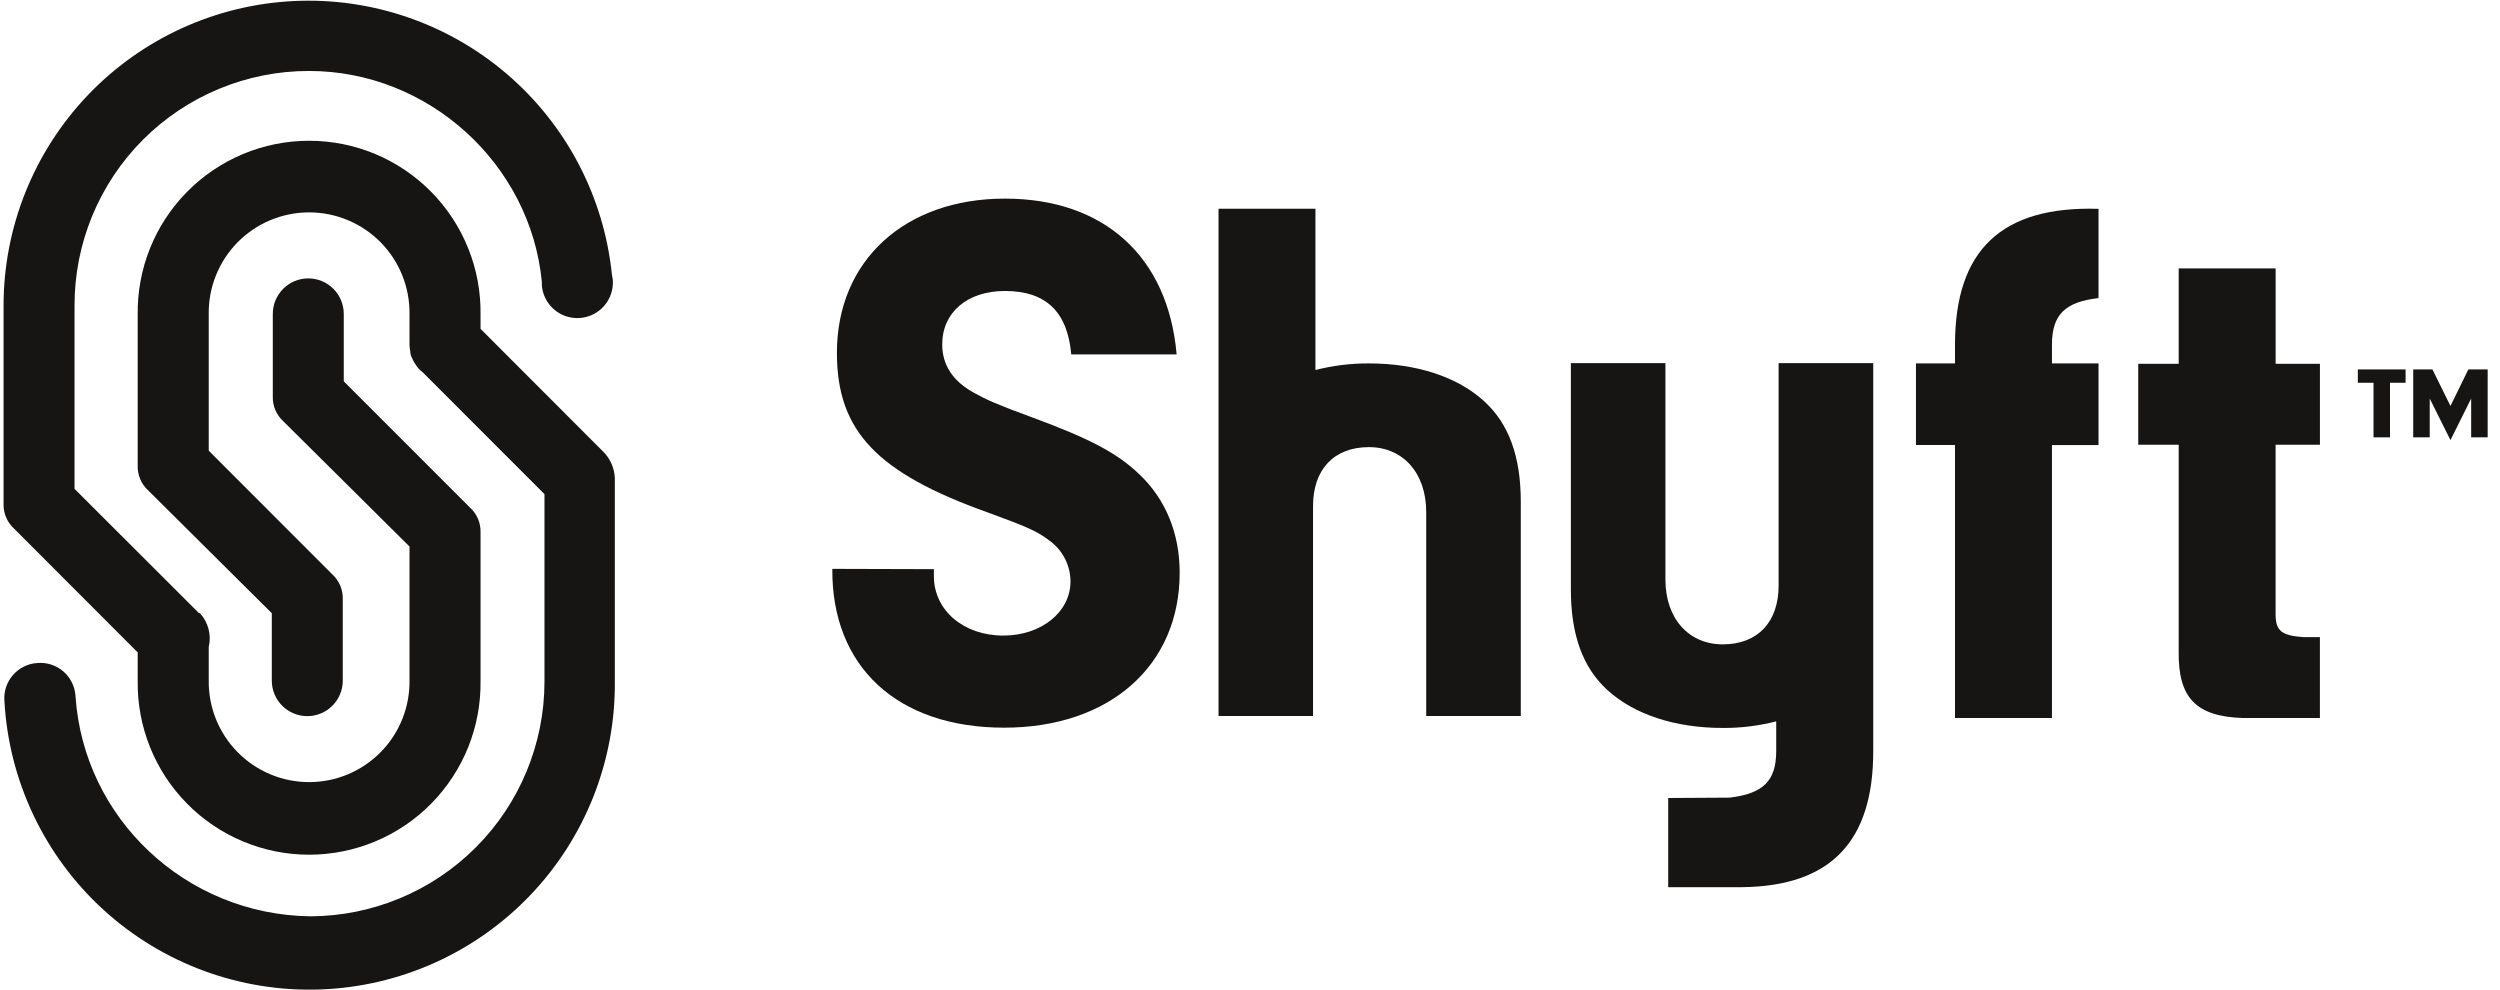 <?xml version="1.0" encoding="UTF-8"?>
<svg xmlns="http://www.w3.org/2000/svg" width="101" height="40" viewBox="0 0 101 40" fill="none">
  <g clip-path="url(#clip0_124_3544)">
    <path d="M24.401 18.278L19.414 13.286V12.713C19.427 11.795 19.258 10.883 18.915 10.031C18.573 9.18 18.065 8.404 17.421 7.751C16.776 7.097 16.009 6.578 15.162 6.223C14.315 5.869 13.406 5.687 12.488 5.687C11.57 5.687 10.662 5.869 9.815 6.223C8.968 6.578 8.2 7.097 7.556 7.751C6.911 8.404 6.403 9.18 6.061 10.031C5.719 10.883 5.55 11.795 5.563 12.713V18.816C5.558 19.004 5.594 19.191 5.668 19.365C5.742 19.538 5.853 19.693 5.993 19.819L10.981 24.774V27.498C10.981 27.878 11.132 28.243 11.401 28.512C11.669 28.781 12.034 28.932 12.414 28.932C12.795 28.932 13.159 28.781 13.428 28.512C13.697 28.243 13.848 27.878 13.848 27.498V24.201C13.853 24.012 13.817 23.825 13.743 23.652C13.668 23.479 13.558 23.324 13.418 23.197L8.433 18.208V12.713C8.423 12.174 8.52 11.638 8.72 11.137C8.919 10.636 9.216 10.18 9.593 9.795C9.971 9.411 10.421 9.105 10.918 8.896C11.416 8.688 11.949 8.58 12.488 8.58C13.027 8.58 13.561 8.688 14.058 8.896C14.555 9.105 15.005 9.411 15.383 9.795C15.761 10.18 16.058 10.636 16.257 11.137C16.456 11.638 16.554 12.174 16.544 12.713V13.789C16.538 13.934 16.55 14.078 16.579 14.219V14.255C16.587 14.331 16.611 14.405 16.651 14.47C16.741 14.696 16.889 14.894 17.081 15.044L21.997 19.963V27.54C21.995 30.052 20.996 32.461 19.22 34.238C17.444 36.015 15.036 37.015 12.523 37.019C7.505 36.948 3.374 33.069 3.05 28.115C3.038 27.925 2.988 27.74 2.904 27.57C2.82 27.4 2.702 27.249 2.558 27.125C2.415 27.001 2.248 26.907 2.067 26.849C1.886 26.791 1.696 26.769 1.507 26.786C1.317 26.797 1.132 26.847 0.962 26.932C0.792 27.017 0.64 27.135 0.517 27.279C0.393 27.423 0.299 27.591 0.241 27.772C0.183 27.953 0.162 28.143 0.179 28.333C0.36 31.552 1.793 34.573 4.173 36.749C6.553 38.925 9.69 40.083 12.913 39.975C16.136 39.867 19.188 38.502 21.417 36.172C23.646 33.841 24.874 30.731 24.839 27.507V19.319C24.825 18.93 24.669 18.56 24.401 18.278Z" fill="#161514"></path>
    <path d="M5.563 26.357V27.504C5.55 28.422 5.719 29.333 6.061 30.185C6.403 31.037 6.911 31.812 7.556 32.466C8.2 33.12 8.968 33.639 9.815 33.993C10.662 34.347 11.57 34.53 12.488 34.53C13.406 34.53 14.315 34.347 15.162 33.993C16.009 33.639 16.777 33.12 17.421 32.466C18.065 31.812 18.573 31.037 18.916 30.185C19.258 29.333 19.427 28.422 19.414 27.504V21.505C19.419 21.317 19.383 21.13 19.309 20.956C19.235 20.783 19.124 20.628 18.984 20.502L13.888 15.405V12.681C13.888 12.301 13.737 11.936 13.468 11.667C13.2 11.398 12.835 11.247 12.455 11.247C12.074 11.247 11.71 11.398 11.441 11.667C11.172 11.936 11.021 12.301 11.021 12.681V16.021C11.016 16.21 11.051 16.397 11.126 16.571C11.2 16.744 11.311 16.899 11.451 17.025L16.544 22.079V27.465C16.554 28.004 16.456 28.54 16.257 29.041C16.058 29.541 15.761 29.998 15.383 30.382C15.005 30.767 14.555 31.073 14.058 31.281C13.561 31.49 13.027 31.597 12.488 31.597C11.949 31.597 11.416 31.49 10.919 31.281C10.421 31.073 9.971 30.767 9.594 30.382C9.216 29.998 8.919 29.541 8.72 29.041C8.52 28.54 8.423 28.004 8.433 27.465V26.136C8.49 25.897 8.487 25.647 8.424 25.409C8.362 25.171 8.242 24.952 8.075 24.771H8.039L8.003 24.735L3.011 19.75V12.353C3.008 11.107 3.251 9.873 3.726 8.721C4.201 7.57 4.899 6.523 5.779 5.642C6.66 4.761 7.706 4.062 8.857 3.586C10.008 3.11 11.242 2.865 12.488 2.867C17.296 2.867 21.424 6.602 21.89 11.378V11.521C21.904 11.709 21.955 11.893 22.04 12.062C22.125 12.23 22.243 12.38 22.386 12.503C22.529 12.627 22.695 12.72 22.874 12.779C23.053 12.838 23.243 12.861 23.431 12.847C23.619 12.833 23.803 12.782 23.971 12.697C24.14 12.612 24.29 12.495 24.413 12.351C24.536 12.208 24.63 12.042 24.689 11.863C24.748 11.684 24.771 11.494 24.757 11.306L24.721 11.09C24.398 7.947 22.881 5.049 20.482 2.993C18.084 0.938 14.987 -0.118 11.832 0.044C8.678 0.206 5.705 1.574 3.53 3.864C1.355 6.155 0.143 9.194 0.144 12.353V20.358C0.139 20.547 0.174 20.734 0.249 20.907C0.323 21.081 0.434 21.236 0.574 21.362L5.563 26.357Z" fill="#161514"></path>
    <path fill-rule="evenodd" clip-rule="evenodd" d="M37.728 22.994V23.272C37.728 24.66 38.931 25.677 40.533 25.677C42.076 25.677 43.248 24.721 43.248 23.488C43.246 23.17 43.17 22.856 43.025 22.573C42.881 22.289 42.672 22.043 42.416 21.854C41.891 21.452 41.521 21.297 39.917 20.707C35.414 19.102 33.811 17.409 33.811 14.255C33.811 10.528 36.555 8.024 40.595 8.024C44.609 8.024 47.19 10.368 47.536 14.317H43.279C43.124 12.596 42.261 11.756 40.595 11.756C39.084 11.756 38.066 12.617 38.066 13.915C38.066 14.748 38.496 15.396 39.331 15.858C39.887 16.166 40.225 16.321 41.736 16.876C43.989 17.709 45.13 18.295 46.025 19.158C47.103 20.176 47.659 21.564 47.659 23.137C47.659 26.899 44.822 29.398 40.565 29.398C36.247 29.398 33.594 26.93 33.626 22.982L37.728 22.994Z" fill="#161514"></path>
    <path fill-rule="evenodd" clip-rule="evenodd" d="M82.899 29.008H78.982V17.977H77.405V14.68H78.982V13.927C78.982 10.103 80.861 8.315 84.78 8.437V12.043C83.422 12.196 82.899 12.721 82.899 13.924V14.682H84.78V17.98H82.899V29.008Z" fill="#161514"></path>
    <path fill-rule="evenodd" clip-rule="evenodd" d="M91.934 24.814C91.934 25.492 92.181 25.675 93.045 25.739H93.724V29.008H90.61C88.698 28.946 87.989 28.176 88.019 26.294V17.967H86.385V14.698H88.019V10.843H91.936V14.698H93.725V17.967H91.934V24.814Z" fill="#161514"></path>
    <path fill-rule="evenodd" clip-rule="evenodd" d="M96.556 17.669H95.89V15.464H95.256V14.925H97.186V15.464H96.556V17.669Z" fill="#161514"></path>
    <path fill-rule="evenodd" clip-rule="evenodd" d="M98.161 17.669H97.494V14.925H98.271L98.999 16.401L99.721 14.925H100.502V17.669H99.835V16.102L98.999 17.781L98.161 16.102V17.669Z" fill="#161514"></path>
    <path fill-rule="evenodd" clip-rule="evenodd" d="M71.856 14.671V23.656C71.856 25.13 71.014 26.032 69.6 26.032C68.215 26.032 67.283 24.979 67.283 23.415V14.671H63.463V23.814C63.463 25.649 63.944 26.968 64.936 27.875C66.02 28.867 67.675 29.409 69.6 29.409C70.329 29.414 71.054 29.324 71.759 29.143V30.343C71.759 31.546 71.235 32.063 69.878 32.224L67.395 32.239V35.842H70.394C73.962 35.796 75.679 34.001 75.679 30.35V14.671H71.856Z" fill="#161514"></path>
    <path fill-rule="evenodd" clip-rule="evenodd" d="M59.967 16.216C58.883 15.223 57.229 14.682 55.305 14.682C54.576 14.678 53.85 14.768 53.144 14.948V8.483C53.144 8.466 53.144 8.45 53.144 8.433H49.229C49.229 8.449 49.229 8.466 49.229 8.483V28.926H53.047V20.442C53.047 18.968 53.89 18.064 55.303 18.064C56.687 18.064 57.619 19.118 57.619 20.682V28.926H61.44V20.277C61.44 18.442 60.958 17.123 59.966 16.216" fill="#161514"></path>
  </g>
  <defs>
    <clipPath id="clip0_124_3544">
      <rect width="100.502" height="40" fill="white"></rect>
    </clipPath>
  </defs>
</svg>
